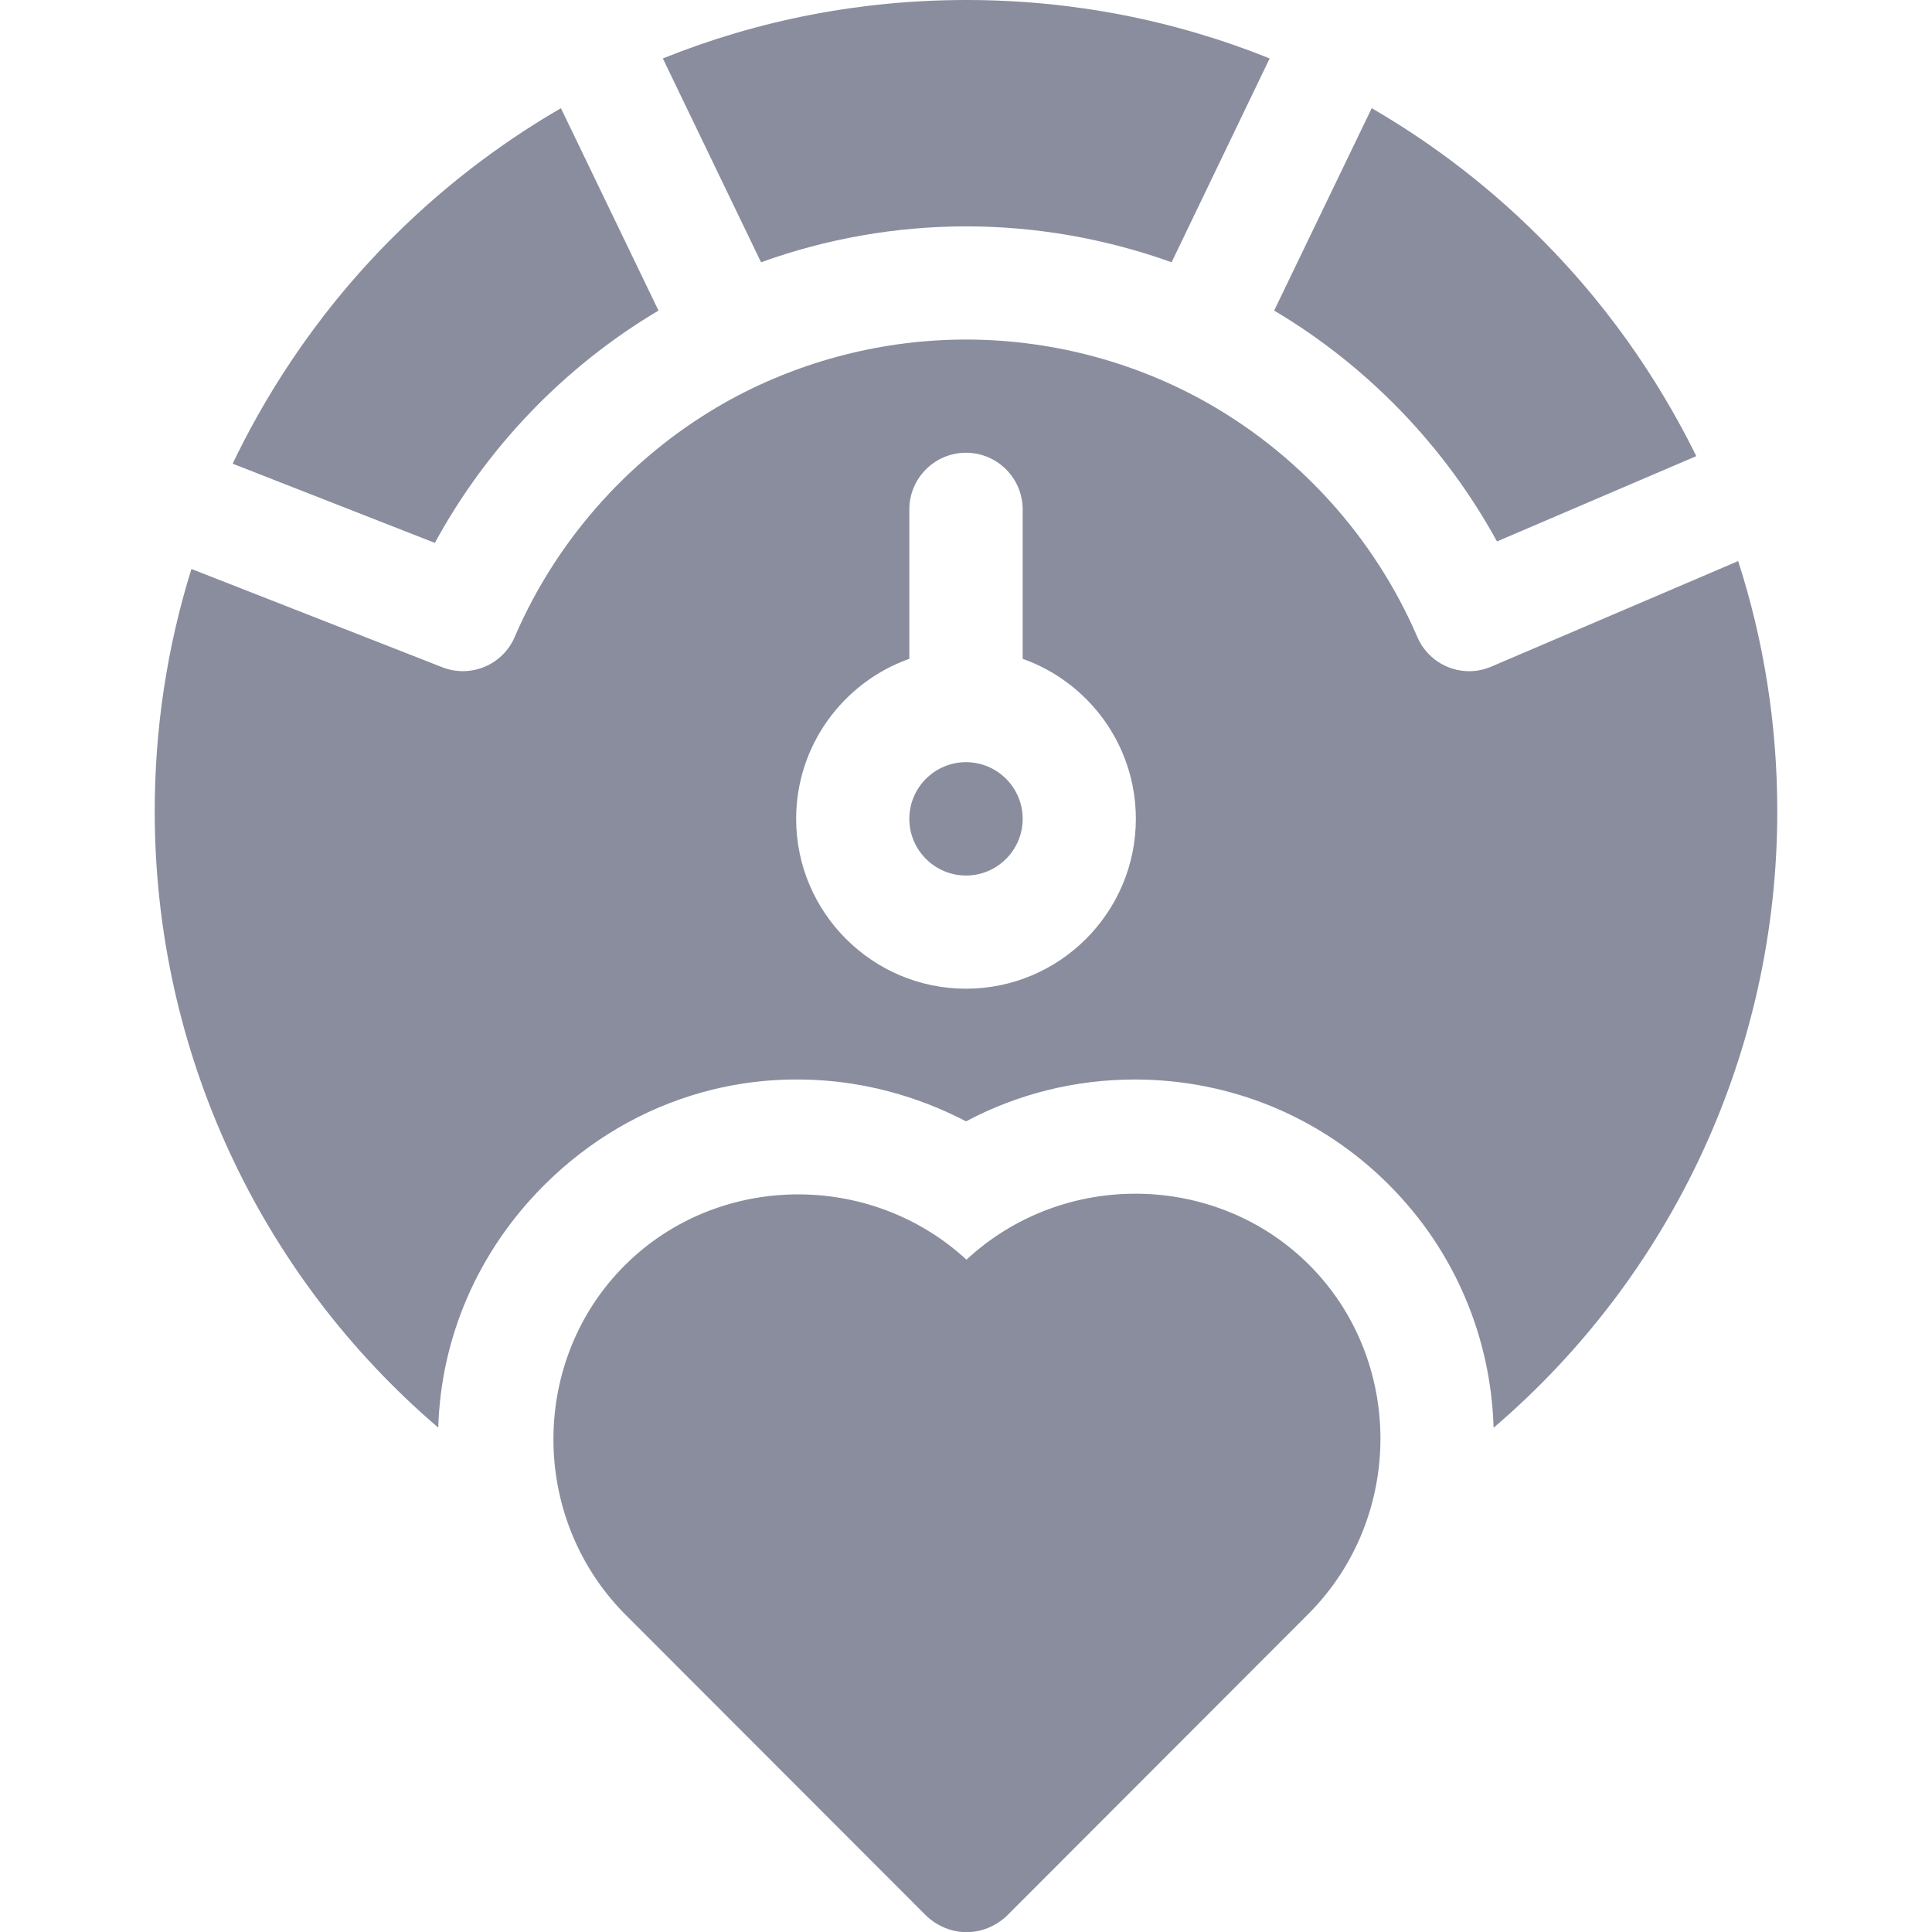 <svg width="12" height="12" viewBox="0 0 12 12" fill="none" xmlns="http://www.w3.org/2000/svg">
<g clip-path="url(#clip0_63_10497)">
<path d="M8.132 7.857C7.557 7.282 6.608 7.263 6.003 7.824L6.003 7.824C5.398 7.268 4.454 7.288 3.882 7.858C3.295 8.442 3.286 9.416 3.875 10.019C4.501 10.646 5.128 11.273 5.754 11.9C5.772 11.917 5.862 12.001 6.003 12.001C6.145 12.001 6.235 11.917 6.253 11.9C6.879 11.273 7.506 10.646 8.132 10.019C8.724 9.419 8.719 8.444 8.132 7.857Z" fill="#898D9E"/>
<path d="M4.727 1.629C5.134 1.482 5.566 1.406 6.002 1.406C6.437 1.406 6.87 1.483 7.277 1.629L7.886 0.363C7.295 0.125 6.658 0 6.002 0C5.345 0 4.708 0.125 4.117 0.363L4.727 1.629Z" fill="#898D9E"/>
<path d="M7.914 1.929C8.495 2.274 8.975 2.773 9.298 3.363L10.536 2.833C10.358 2.472 10.059 1.969 9.566 1.477C9.192 1.102 8.818 0.845 8.52 0.672L7.914 1.929Z" fill="#898D9E"/>
<path d="M2.701 3.372C3.024 2.778 3.506 2.276 4.09 1.929L3.484 0.672C3.184 0.846 2.811 1.103 2.437 1.477C1.928 1.986 1.623 2.509 1.445 2.88L2.701 3.372Z" fill="#898D9E"/>
<path d="M6 5.438C6.194 5.438 6.352 5.28 6.352 5.086C6.352 4.892 6.194 4.734 6 4.734C5.806 4.734 5.648 4.892 5.648 5.086C5.648 5.28 5.806 5.438 6 5.438Z" fill="#898D9E"/>
<path d="M10.796 3.485L9.264 4.14C9.219 4.159 9.172 4.169 9.126 4.169C8.989 4.169 8.86 4.089 8.803 3.956C8.534 3.331 8.057 2.807 7.459 2.48C7.015 2.238 6.51 2.109 6 2.109C5.49 2.109 4.985 2.238 4.54 2.48C3.943 2.807 3.466 3.331 3.197 3.956C3.123 4.13 2.923 4.214 2.746 4.144L1.189 3.534C1.039 4.015 0.961 4.521 0.961 5.039C0.961 6.532 1.616 7.922 2.722 8.867C2.739 8.302 2.971 7.77 3.379 7.362C3.657 7.084 3.994 6.887 4.36 6.785C4.492 6.748 4.698 6.704 4.953 6.705C5.436 6.705 5.805 6.863 6 6.965C6.32 6.795 6.678 6.705 7.048 6.705C7.644 6.705 8.205 6.937 8.626 7.358C9.044 7.776 9.261 8.319 9.277 8.868C10.384 7.922 11.039 6.532 11.039 5.039C11.039 4.503 10.956 3.98 10.796 3.485ZM6 6.141C5.418 6.141 4.945 5.667 4.945 5.086C4.945 4.628 5.239 4.237 5.648 4.092V3.164C5.648 2.97 5.806 2.812 6 2.812C6.194 2.812 6.352 2.97 6.352 3.164V4.092C6.761 4.237 7.055 4.628 7.055 5.086C7.055 5.667 6.582 6.141 6 6.141Z" fill="#898D9E"/>
</g>
<defs>
<clipPath id="clip0_63_10497">
<rect width="12" height="12" fill="white"/>
</clipPath>
</defs>
</svg>

